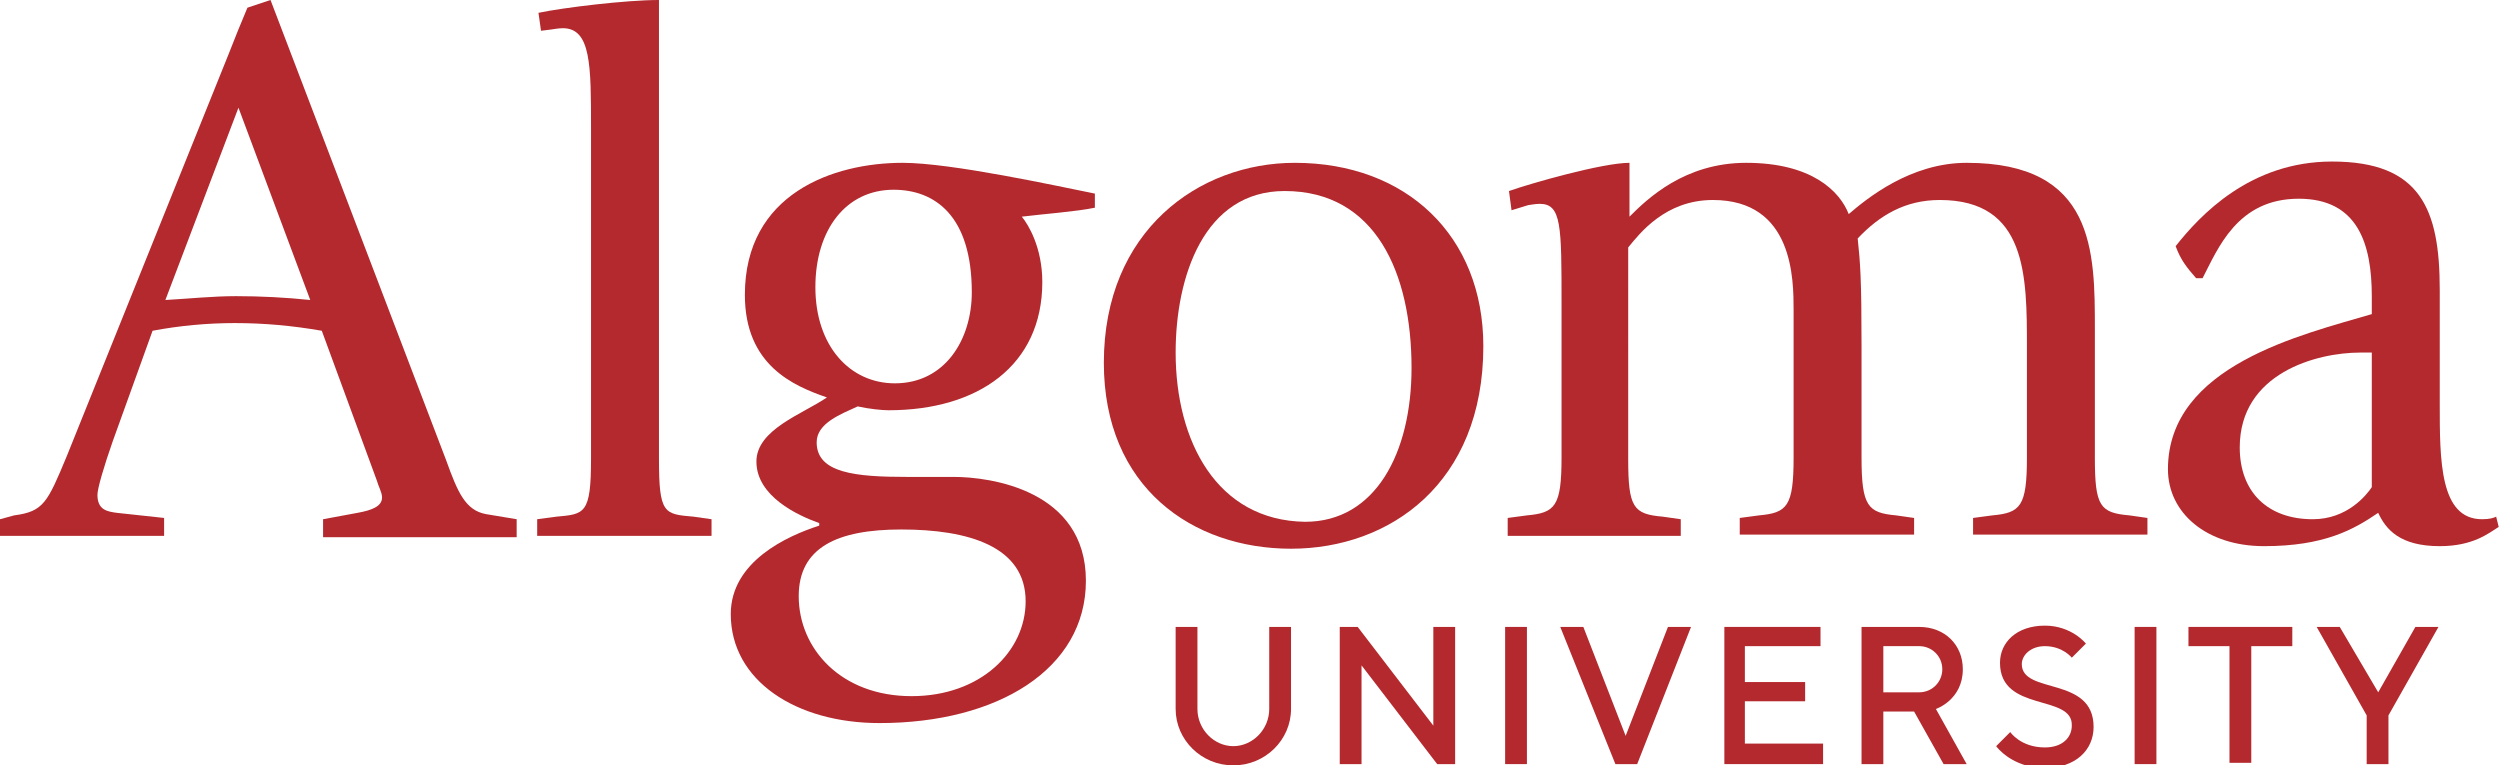 <?xml version="1.0" standalone="no"?>
<!DOCTYPE svg PUBLIC "-//W3C//DTD SVG 1.1//EN" "http://www.w3.org/Graphics/SVG/1.1/DTD/svg11.dtd">
<svg xmlns="http://www.w3.org/2000/svg" xmlns:xlink="http://www.w3.org/1999/xlink" version="1.1" id="Layer_1" x="0px" y="0px" width="195" height="59.7" viewBox="0 0 195 59.7" style="enable-background:new 0 0 195 59.7;" xml:space="preserve">
<style type="text/css">
	.st0{fill-rule:evenodd;clip-rule:evenodd;fill:#B4292E;}
	.st1{fill:#B4292E;}
</style>
<g>
	<g>
		<path class="st0" d="M0,41.8h12.8v-1.4L9.1,40c-0.7-0.1-1.5-0.2-1.5-1.4c0-0.5,0.5-2.2,1.2-4.2l3.1-8.6c2.1-0.4,4.3-0.6,6.4-0.6    c2.3,0,4.5,0.2,6.8,0.6l4.3,11.7c0.1,0.4,0.4,0.9,0.4,1.3c0,0.7-0.8,1-1.9,1.2l-2.7,0.5v1.4h15.1v-1.4l-2.4-0.4    c-1.6-0.3-2.2-1.7-3.1-4.2L21.1,0l-1.8,0.6c-0.5,1.2-1,2.4-1.5,3.7L5.2,35.6c-1.5,3.6-1.8,4.3-4.1,4.6L0,40.5V41.8L0,41.8z     M18.6,8.4l5.6,15c-1.9-0.2-3.9-0.3-5.8-0.3c-1.8,0-3.7,0.2-5.5,0.3L18.6,8.4L18.6,8.4z"/>
	</g>
	<g>
		<path class="st1" d="M41.9,41.8h13.6v-1.3l-1.4-0.2c-2.3-0.2-2.7-0.2-2.7-4.5V0c-2.6,0-7.5,0.6-9.4,1l0.2,1.4L43,2.3    c0.1,0,0.5-0.1,0.9-0.1c2.2,0,2.2,2.9,2.2,7.8v25.8c0,4.3-0.5,4.3-2.7,4.5l-1.5,0.2V41.8L41.9,41.8z"/>
	</g>
	<g>
		<path class="st0" d="M70.8,37.2c-4.1,0-7.1-0.3-7.1-2.7c0-1.5,1.9-2.2,3.2-2.8c0.9,0.2,1.9,0.3,2.4,0.3c7,0,12-3.5,12-10    c0-2.7-1.1-4.5-1.6-5.1c1.6-0.2,4.3-0.4,5.7-0.7v-1.1c-3-0.6-11.2-2.4-15-2.4c-5.4,0-12.3,2.4-12.3,10.3c0,5.5,3.8,7.1,6.4,8    c-1.9,1.3-5.5,2.5-5.5,5c0,2.7,3.2,4.2,4.9,4.8V41c-2.5,0.8-6.9,2.8-6.9,6.9c0,5.2,5.1,8.5,11.6,8.5c9.2,0,16.1-4.2,16.1-11.1    c0-7.1-7.5-8.1-10.3-8.1H70.8L70.8,37.2z M63.6,22.4c0-4.5,2.4-7.6,6.1-7.6c3.2,0,6.1,2,6.1,8c0,3.7-2.1,7.1-6,7.1    C66.3,29.9,63.6,27,63.6,22.4L63.6,22.4z M62.3,46.5c0-3.8,3-5.2,8-5.2c5.2,0,9.7,1.3,9.7,5.6c0,3.9-3.5,7.4-8.9,7.4    C65.6,54.3,62.3,50.6,62.3,46.5L62.3,46.5z"/>
	</g>
	<g>
		<path class="st0" d="M100.7,42.8c7.7,0,15-5.1,15-15.8c0-8.6-6-14.3-14.7-14.3c-7.5,0-14.9,5.3-14.9,15.6    C86.1,38,93,42.8,100.7,42.8L100.7,42.8z M91.7,27.5c0-5.9,2.2-12.6,8.5-12.6c7.1,0,9.9,6.4,9.9,13.8c0,6.6-2.8,12-8.3,12    C94.9,40.6,91.7,34.4,91.7,27.5L91.7,27.5z"/>
	</g>
	<g>
		<path class="st1" d="M117.5,41.8h13.6v-1.3l-1.4-0.2c-2.3-0.2-2.7-0.7-2.7-4.5V19.3c0.9-1.1,2.9-3.7,6.6-3.7    c6.3,0,6.3,6.2,6.3,8.6v11.5c0,3.8-0.5,4.3-2.7,4.5l-1.5,0.2v1.3h13.6v-1.3l-1.4-0.2c-2.2-0.2-2.7-0.7-2.7-4.5V27    c0-5.3-0.1-6.5-0.3-8.4c1.7-1.8,3.7-3,6.4-3c6.8,0,6.8,5.9,6.8,11.5v8.6c0,3.8-0.5,4.3-2.7,4.5l-1.5,0.2v1.3h13.6v-1.3l-1.4-0.2    c-2.3-0.2-2.7-0.7-2.7-4.5V25.7c0-6.1,0-13-10-13c-4.4,0-7.8,2.8-9.2,4c-0.7-1.8-2.9-4-8-4c-4.8,0-7.7,2.8-9.1,4.2v-4.2    c-2.1,0-7.7,1.6-9.4,2.2l0.2,1.5l1.3-0.4c0.1,0,0.5-0.1,0.9-0.1c1.7,0,1.7,1.7,1.7,7.8v12c0,3.8-0.5,4.3-2.7,4.5l-1.5,0.2V41.8    L117.5,41.8z"/>
	</g>
	<g>
		<path class="st0" d="M194.7,40.3c-0.2,0.1-0.5,0.2-1.1,0.2c-3.3,0-3.3-4.6-3.3-9v-8.9c0-6.3-1.5-10-8.4-10    c-6.4,0-10.3,4.2-12.2,6.6c0.4,1.1,0.9,1.7,1.6,2.5h0.5c1.2-2.3,2.7-6.2,7.5-6.2c4.6,0,5.7,3.5,5.7,7.6v1.4    c-5.4,1.6-15.9,4-15.9,12.1c0,3.4,3,6,7.5,6c4.7,0,7-1.3,8.9-2.6c0.6,1.3,1.7,2.6,4.8,2.6c2.6,0,3.8-1,4.6-1.5L194.7,40.3    L194.7,40.3z M185,27.6V38c-0.4,0.6-1.9,2.5-4.6,2.5c-3.5,0-5.7-2.1-5.7-5.6c0-5.8,6-7.4,9.4-7.4H185L185,27.6z"/>
	</g>
	<g>
		<g>
			<path class="st1" d="M99,55.3v-6.4h1.7v6.4c0,2.4-2,4.4-4.5,4.4c-2.5,0-4.5-2-4.5-4.4v-6.4h1.7v6.4c0,1.6,1.3,2.9,2.8,2.9     C97.7,58.2,99,56.9,99,55.3z"/>
		</g>
		<g>
			<path class="st1" d="M113.5,48.9v10.7h-1.4l-5.9-7.7v7.7h-1.7V48.9h1.4l5.9,7.7v-7.7H113.5z"/>
		</g>
		<g>
			<path class="st1" d="M117.4,48.9h1.7v10.7h-1.7V48.9z"/>
		</g>
		<g>
			<path class="st1" d="M121.7,48.9h1.8l3.3,8.5l3.3-8.5h1.8l-4.2,10.7h-1.7L121.7,48.9z"/>
		</g>
		<g>
			<path class="st1" d="M142.2,58.1v1.5h-7.7V48.9h7.5v1.5h-5.9v2.8h4.7v1.5h-4.7v3.3H142.2z"/>
		</g>
		<g>
			<path class="st1" d="M145.2,48.9h4.5c2,0,3.4,1.4,3.4,3.3c0,2.4-2.1,3.1-2.1,3.1l2.4,4.3h-1.8l-2.3-4.1h-2.4v4.1h-1.7V48.9z      M149.7,50.4h-2.8V54h2.8c1,0,1.8-0.8,1.8-1.8C151.5,51.2,150.7,50.4,149.7,50.4z"/>
		</g>
		<g>
			<path class="st1" d="M156,51.7c0-1.6,1.3-2.9,3.5-2.9c2.1,0,3.2,1.4,3.2,1.4l-1.1,1.1c0,0-0.7-0.9-2.1-0.9     c-1.1,0-1.8,0.7-1.8,1.4c0,2.4,5.6,0.9,5.6,4.9c0,1.8-1.4,3.2-3.8,3.2c-2.6,0-3.8-1.7-3.8-1.7l1.1-1.1c0,0,0.8,1.2,2.7,1.2     c1.4,0,2.1-0.8,2.1-1.7C161.7,54.1,156,55.6,156,51.7z"/>
		</g>
		<g>
			<path class="st1" d="M166.5,48.9h1.7v10.7h-1.7V48.9z"/>
		</g>
		<g>
			<path class="st1" d="M178.8,48.9v1.5h-3.2v9.1h-1.7v-9.1h-3.2v-1.5H178.8z"/>
		</g>
		<g>
			<path class="st1" d="M185.5,54l2.9-5.1h1.8l-3.9,6.9v3.8h-1.7v-3.8l-3.9-6.9h1.8L185.5,54z"/>
		</g>
	</g>
</g>
</svg>